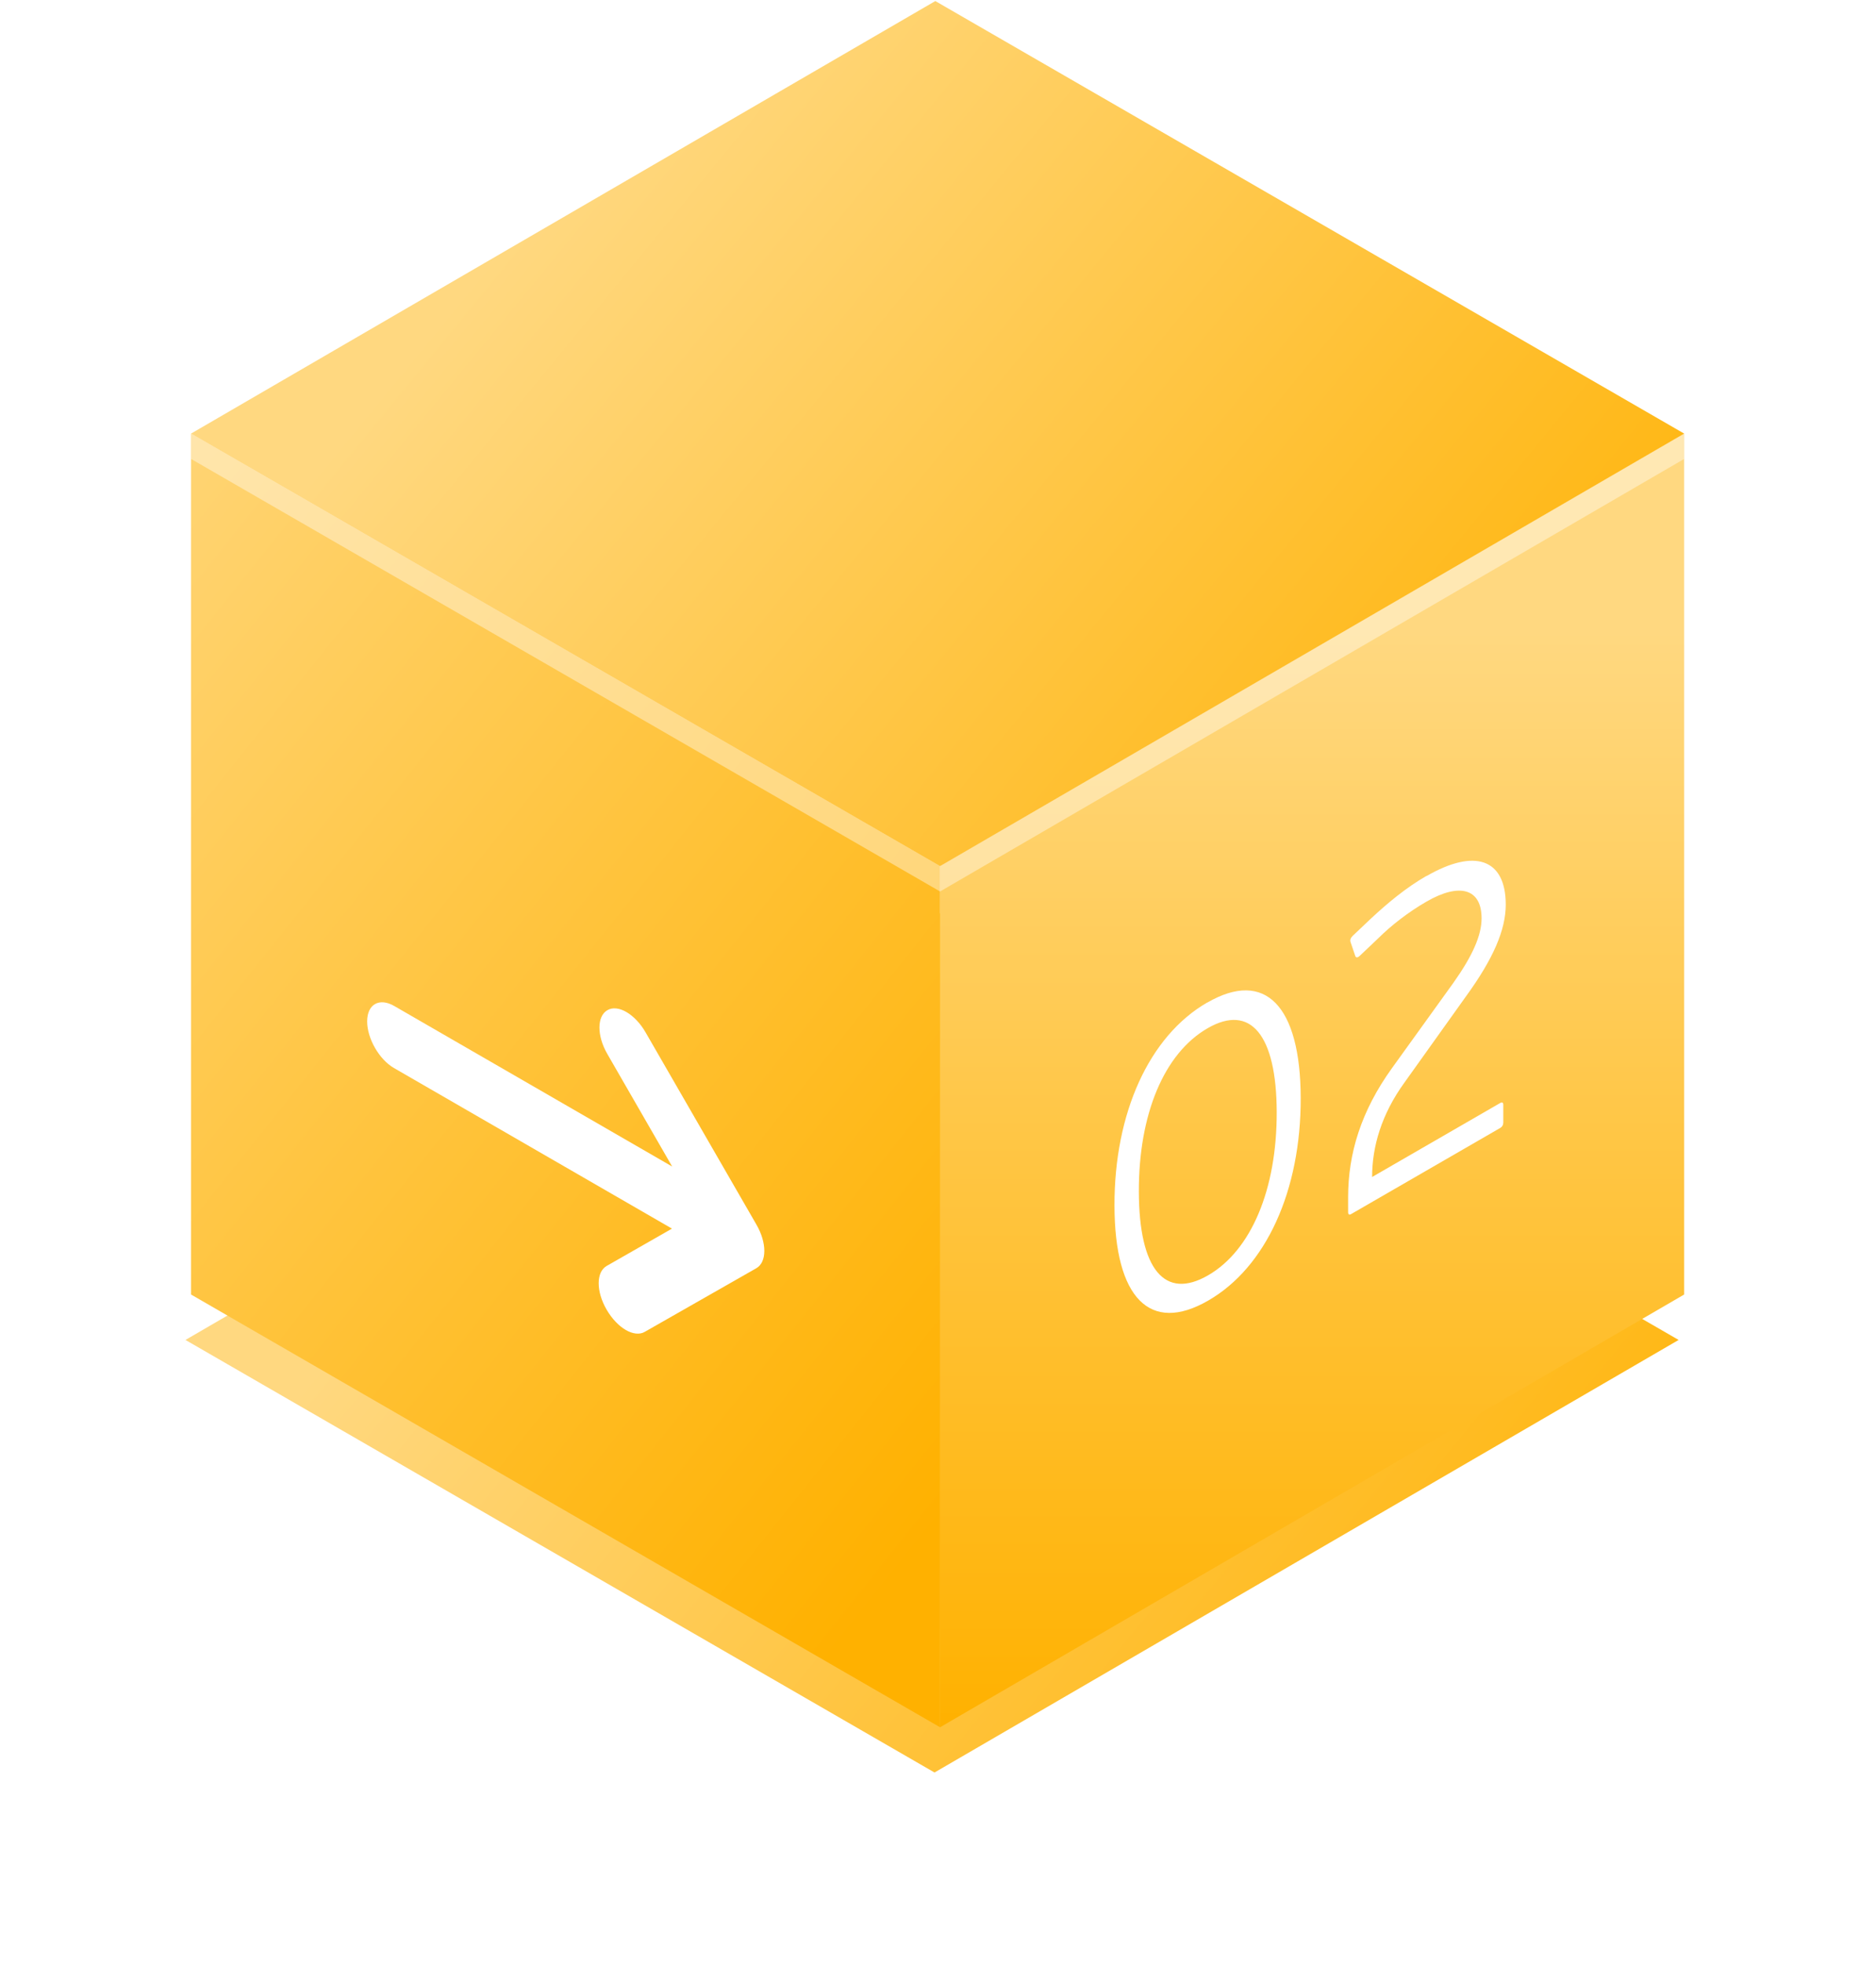 <svg width="127" height="133" viewBox="0 0 127 133" fill="none" xmlns="http://www.w3.org/2000/svg">
<g style="mix-blend-mode:multiply">
<g filter="url(#filter0_f_939_885)">
<path d="M113.638 90.69L63.264 119.966L12.556 90.69L62.929 61.414L113.638 90.69Z" fill="url(#paint0_linear_939_885)"/>
</g>
</g>
<path d="M114.013 29.347V87.615L63.64 116.904V58.623L114.013 29.347Z" fill="url(#paint1_linear_939_885)"/>
<path d="M63.64 58.623V116.904L12.932 87.615V29.347L63.64 58.623Z" fill="url(#paint2_linear_939_885)"/>
<g style="mix-blend-mode:overlay" opacity="0.4">
<path d="M12.932 29.347V31.061L63.64 60.337L114.014 31.061V29.347L63.64 58.623L12.932 29.347Z" fill="white"/>
</g>
<path d="M114.014 29.347L63.64 58.623L12.932 29.347L63.318 0.071L114.014 29.347Z" fill="url(#paint3_linear_939_885)"/>
<path d="M51.201 82.871L43.699 69.864C43.351 69.258 42.874 68.768 42.41 68.498C41.946 68.227 41.469 68.162 41.121 68.369C40.4 68.781 40.4 70.109 41.121 71.346L45.504 78.952L26.685 68.085C25.679 67.505 24.855 67.969 24.855 69.129C24.855 70.289 25.667 71.707 26.672 72.287L45.491 83.155L41.07 85.681C40.348 86.094 40.348 87.409 41.07 88.646C41.431 89.265 41.895 89.742 42.359 90.013C42.823 90.284 43.3 90.348 43.648 90.142L51.201 85.836C51.923 85.424 51.923 84.109 51.201 82.871Z" fill="white"/>
<path d="M81.738 67.853C85.643 65.597 88.041 68.059 88.054 74.324C88.067 80.589 85.708 85.772 81.789 88.027C77.858 90.296 75.46 87.86 75.447 81.595C75.434 75.33 77.793 70.122 81.725 67.853H81.738ZM81.789 86.313C84.689 84.637 86.442 80.525 86.43 75.265C86.417 70.031 84.651 67.917 81.751 69.593C78.799 71.295 77.084 75.42 77.097 80.654C77.11 85.913 78.85 88.014 81.789 86.313Z" fill="white"/>
<path d="M96.574 59.293C99.835 57.411 101.924 58.12 101.936 61.214C101.936 62.941 101.086 64.901 99.23 67.453L95.079 73.267C93.519 75.42 92.888 77.611 92.888 79.661L101.55 74.659C101.692 74.569 101.769 74.621 101.769 74.788V75.961C101.769 76.129 101.704 76.258 101.55 76.348L91.483 82.162C91.341 82.252 91.264 82.201 91.264 82.033V81.028C91.264 78.075 92.14 75.201 94.228 72.3L98.405 66.499C99.681 64.694 100.299 63.315 100.299 62.155C100.299 60.157 98.83 59.718 96.574 61.02C95.363 61.717 94.177 62.632 93.287 63.521L92.05 64.694C92.05 64.694 91.973 64.759 91.947 64.772C91.857 64.823 91.792 64.797 91.754 64.72L91.431 63.766C91.38 63.624 91.431 63.483 91.573 63.341L92.811 62.168C93.893 61.162 95.156 60.092 96.574 59.28V59.293Z" fill="white"/>
<defs>
<filter id="filter0_f_939_885" x="0.104" y="48.962" width="125.986" height="83.455" filterUnits="userSpaceOnUse" color-interpolation-filters="sRGB">
<feFlood flood-opacity="0" result="BackgroundImageFix"/>
<feBlend mode="normal" in="SourceGraphic" in2="BackgroundImageFix" result="shape"/>
<feGaussianBlur stdDeviation="6.226" result="effect1_foregroundBlur_939_885"/>
</filter>
<linearGradient id="paint0_linear_939_885" x1="39.212" y1="71.096" x2="105.6" y2="125.554" gradientUnits="userSpaceOnUse">
<stop stop-color="#FFD880"/>
<stop offset="1" stop-color="#FFB100"/>
</linearGradient>
<linearGradient id="paint1_linear_939_885" x1="88.826" y1="42.741" x2="88.826" y2="116.865" gradientUnits="userSpaceOnUse">
<stop stop-color="#FFD880"/>
<stop offset="1" stop-color="#FFB100"/>
</linearGradient>
<linearGradient id="paint2_linear_939_885" x1="-5.836" y1="37.945" x2="68.287" y2="97.031" gradientUnits="userSpaceOnUse">
<stop stop-color="#FFD880"/>
<stop offset="1" stop-color="#FFB100"/>
</linearGradient>
<linearGradient id="paint3_linear_939_885" x1="39.601" y1="9.752" x2="105.989" y2="64.211" gradientUnits="userSpaceOnUse">
<stop stop-color="#FFD880"/>
<stop offset="1" stop-color="#FFB100"/>
</linearGradient>
</defs>
</svg>
